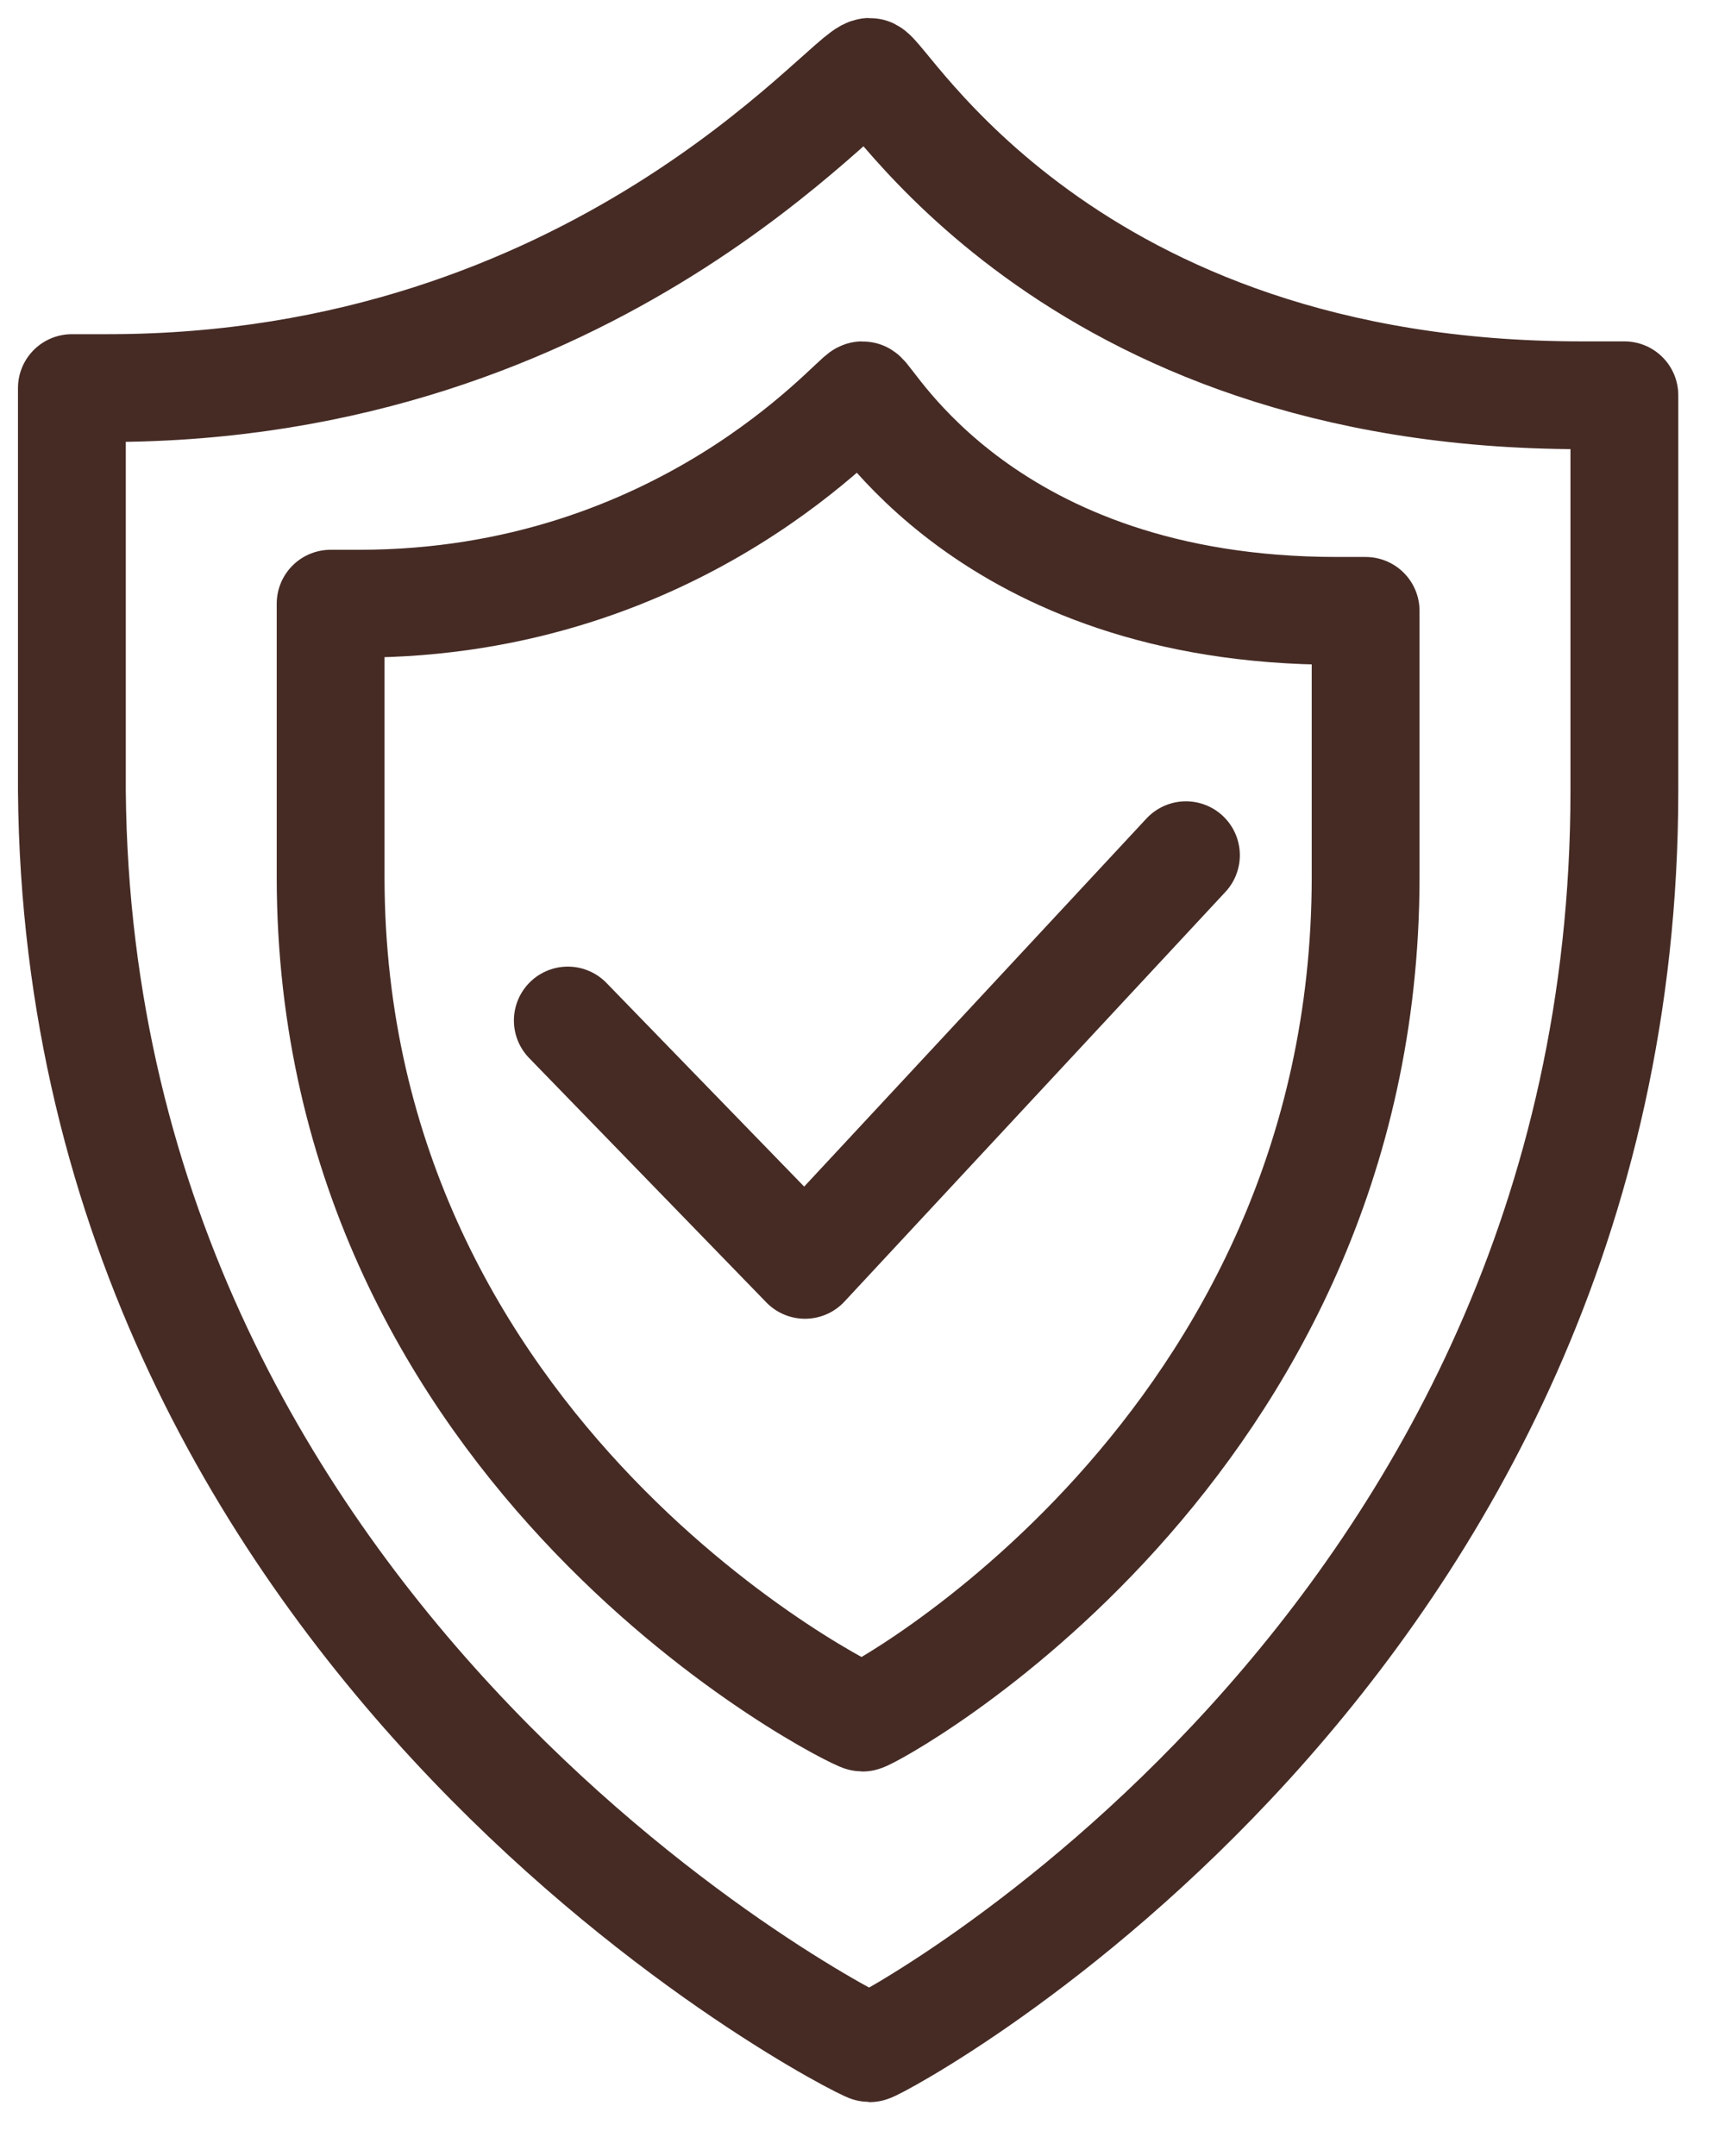 <svg style="stroke: #462B25;" stroke-linejoin="round" stroke-width="1.5" stroke="#000" fill="none" viewBox="0 0 24 30" xmlns="http://www.w3.org/2000/svg"><path d="M12.1 28.5c.1 0 10.5-5.5 10.5-17.5V5.5H22c-7.2 0-9.7-4.5-9.9-4.5-.3 0-3.8 4.4-10.6 4.4H1V11c.1 12 11 17.5 11.1 17.5z"></path><path d="M12 23.9c.1 0 7-3.7 7-11.7V8.5h-.4c-4.9 0-6.5-3-6.6-3S9.5 8.4 5 8.4h-.4v3.8c0 8.1 7.3 11.7 7.4 11.7z"></path><path stroke-linecap="round" d="M7.9 14.2l3.3 3.4 5.3-5.7"></path></svg>